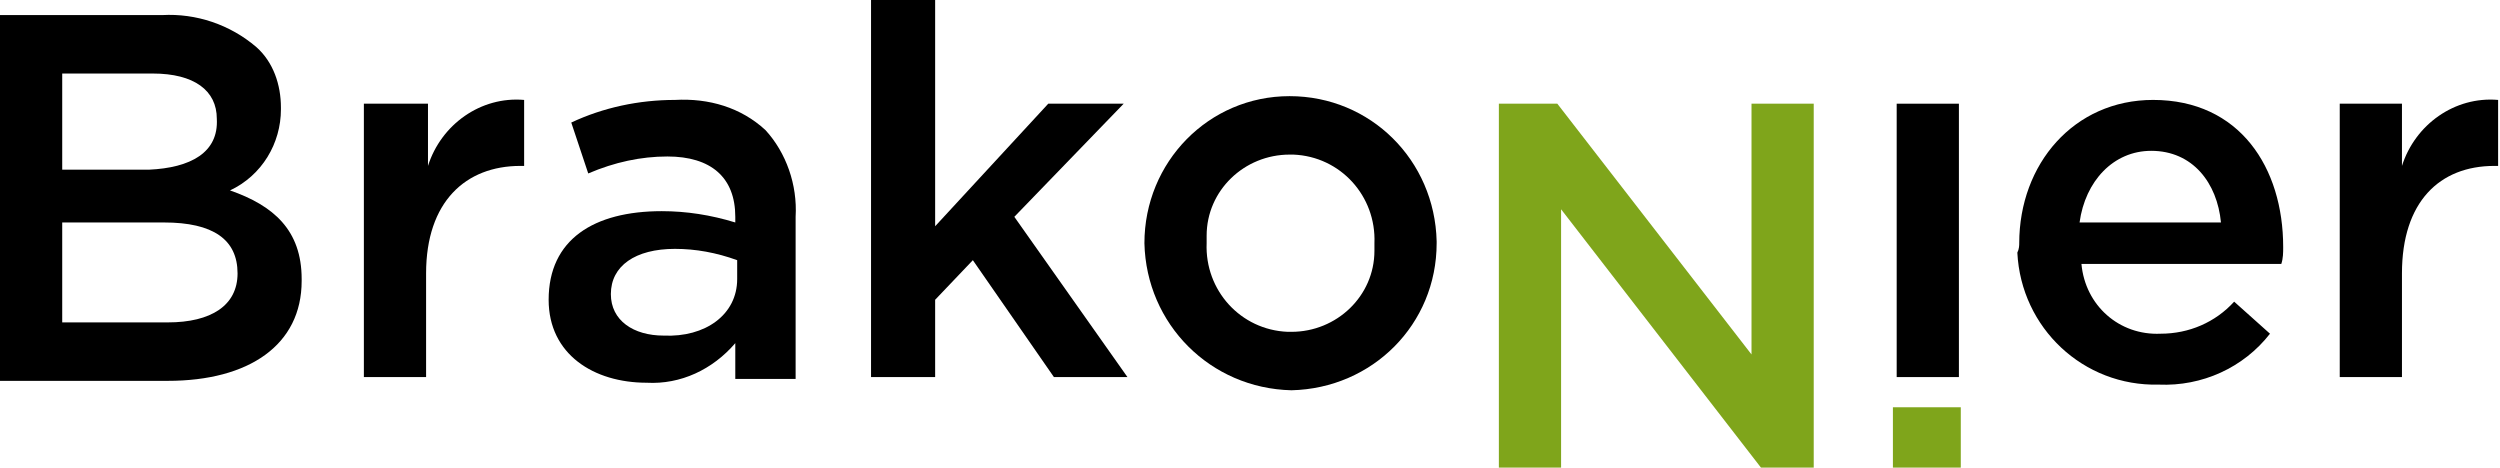 <?xml version="1.0" encoding="utf-8"?>
<!-- Generator: Adobe Illustrator 24.2.1, SVG Export Plug-In . SVG Version: 6.00 Build 0)  -->
<svg version="1.1" id="Calque_1" xmlns="http://www.w3.org/2000/svg" xmlns:xlink="http://www.w3.org/1999/xlink" x="0px" y="0px"
	 viewBox="0 0 132.6 24.8" style="enable-background:new 0 0 132.6 24.8;" xml:space="preserve">
<style type="text/css">
	.st0{clip-path:url(#SVGID_2_);}
	.st1{fill:#7FA51B;}
</style>
<g>
	<defs>
		<rect id="SVGID_1_" x="-50" y="-47.5" width="1366" height="4200"/>
	</defs>
	<clipPath id="SVGID_2_">
		<use xlink:href="#SVGID_1_"  style="overflow:visible;"/>
	</clipPath>
	<g class="st0">
		<path d="M8.7,11.8H3.3v5.3h5.6c2.3,0,3.7-0.9,3.7-2.6v0C12.6,12.7,11.3,11.8,8.7,11.8 M11.5,6.3c0-1.5-1.2-2.4-3.4-2.4H3.3v5.1
			h4.6C10.1,8.9,11.6,8.1,11.5,6.3L11.5,6.3z M0,0.8h8.6c1.8-0.1,3.6,0.5,5,1.7c0.9,0.8,1.3,2,1.3,3.2v0.1c0,1.8-1,3.5-2.7,4.3
			c2.3,0.8,3.8,2.1,3.8,4.7v0.1c0,3.4-2.8,5.3-7.1,5.3H0V0.8z"/>
		<path d="M19.4,5.5h3.3v3.3c0.7-2.2,2.8-3.7,5.1-3.5v3.5h-0.2c-2.9,0-5,1.9-5,5.7V20h-3.3V5.5z"/>
		<path d="M39.1,14.8v-1c-1.1-0.4-2.2-0.6-3.3-0.6c-2.1,0-3.4,0.9-3.4,2.4v0c0,1.4,1.2,2.2,2.8,2.2C37.4,17.9,39.1,16.7,39.1,14.8
			 M29.1,15.9L29.1,15.9c0-3.2,2.4-4.7,6-4.7c1.3,0,2.6,0.2,3.9,0.6v-0.3c0-2.1-1.3-3.2-3.6-3.2c-1.4,0-2.8,0.3-4.2,0.9l-0.9-2.7
			c1.7-0.8,3.6-1.2,5.5-1.2c1.8-0.1,3.5,0.4,4.8,1.6c1.1,1.2,1.7,2.9,1.6,4.6v8.6H39v-1.9c-1.2,1.4-2.9,2.2-4.7,2.1
			C31.5,20.3,29.1,18.8,29.1,15.9"/>
		<polygon points="46.2,0 49.6,0 49.6,12 55.6,5.5 59.6,5.5 53.8,11.5 59.8,20 55.9,20 51.6,13.8 49.6,15.9 49.6,20 46.2,20 		"/>
		<path d="M72.9,12.9L72.9,12.9c0.1-2.5-1.8-4.6-4.3-4.7c-0.1,0-0.1,0-0.2,0c-2.4,0-4.4,1.9-4.4,4.3c0,0.1,0,0.2,0,0.3v0.1
			c-0.1,2.5,1.8,4.6,4.3,4.7c0.1,0,0.1,0,0.2,0c2.4,0,4.4-1.9,4.4-4.3C72.9,13.1,72.9,13,72.9,12.9 M60.7,12.9L60.7,12.9
			c0-4.3,3.4-7.8,7.7-7.8c4.3,0,7.7,3.4,7.8,7.7v0.1c0,4.3-3.4,7.7-7.7,7.8C64.2,20.6,60.8,17.2,60.7,12.9L60.7,12.9"/>
		<rect x="100.6" y="5.5" width="3.3" height="14.5"/>
		<path d="M117.8,11.8c-0.2-2.1-1.5-3.8-3.7-3.8c-2,0-3.5,1.6-3.8,3.8H117.8z M107.1,12.9L107.1,12.9c0-4.2,2.9-7.6,7.1-7.6
			c4.6,0,6.9,3.6,6.9,7.8c0,0.3,0,0.6-0.1,0.9h-10.6c0.2,2.2,2,3.8,4.2,3.7c1.5,0,2.9-0.6,3.9-1.7l1.9,1.7c-1.4,1.8-3.6,2.8-5.9,2.7
			c-4,0.1-7.3-3-7.5-7C107.1,13.2,107.1,13,107.1,12.9"/>
		<path d="M124.1,5.5h3.3v3.3c0.7-2.2,2.8-3.7,5.1-3.5v3.5h-0.2c-2.9,0-4.9,1.9-4.9,5.7V20h-3.3V5.5z"/>
		<polygon class="st1" points="79.5,5.5 82.6,5.5 92.9,18.8 92.9,5.5 96.2,5.5 96.2,24.8 93.4,24.8 82.8,11.1 82.8,24.8 79.5,24.8 
					"/>
		<rect x="100.4" y="21.6" class="st1" width="3.6" height="3.2"/>
	</g>
</g>
</svg>
